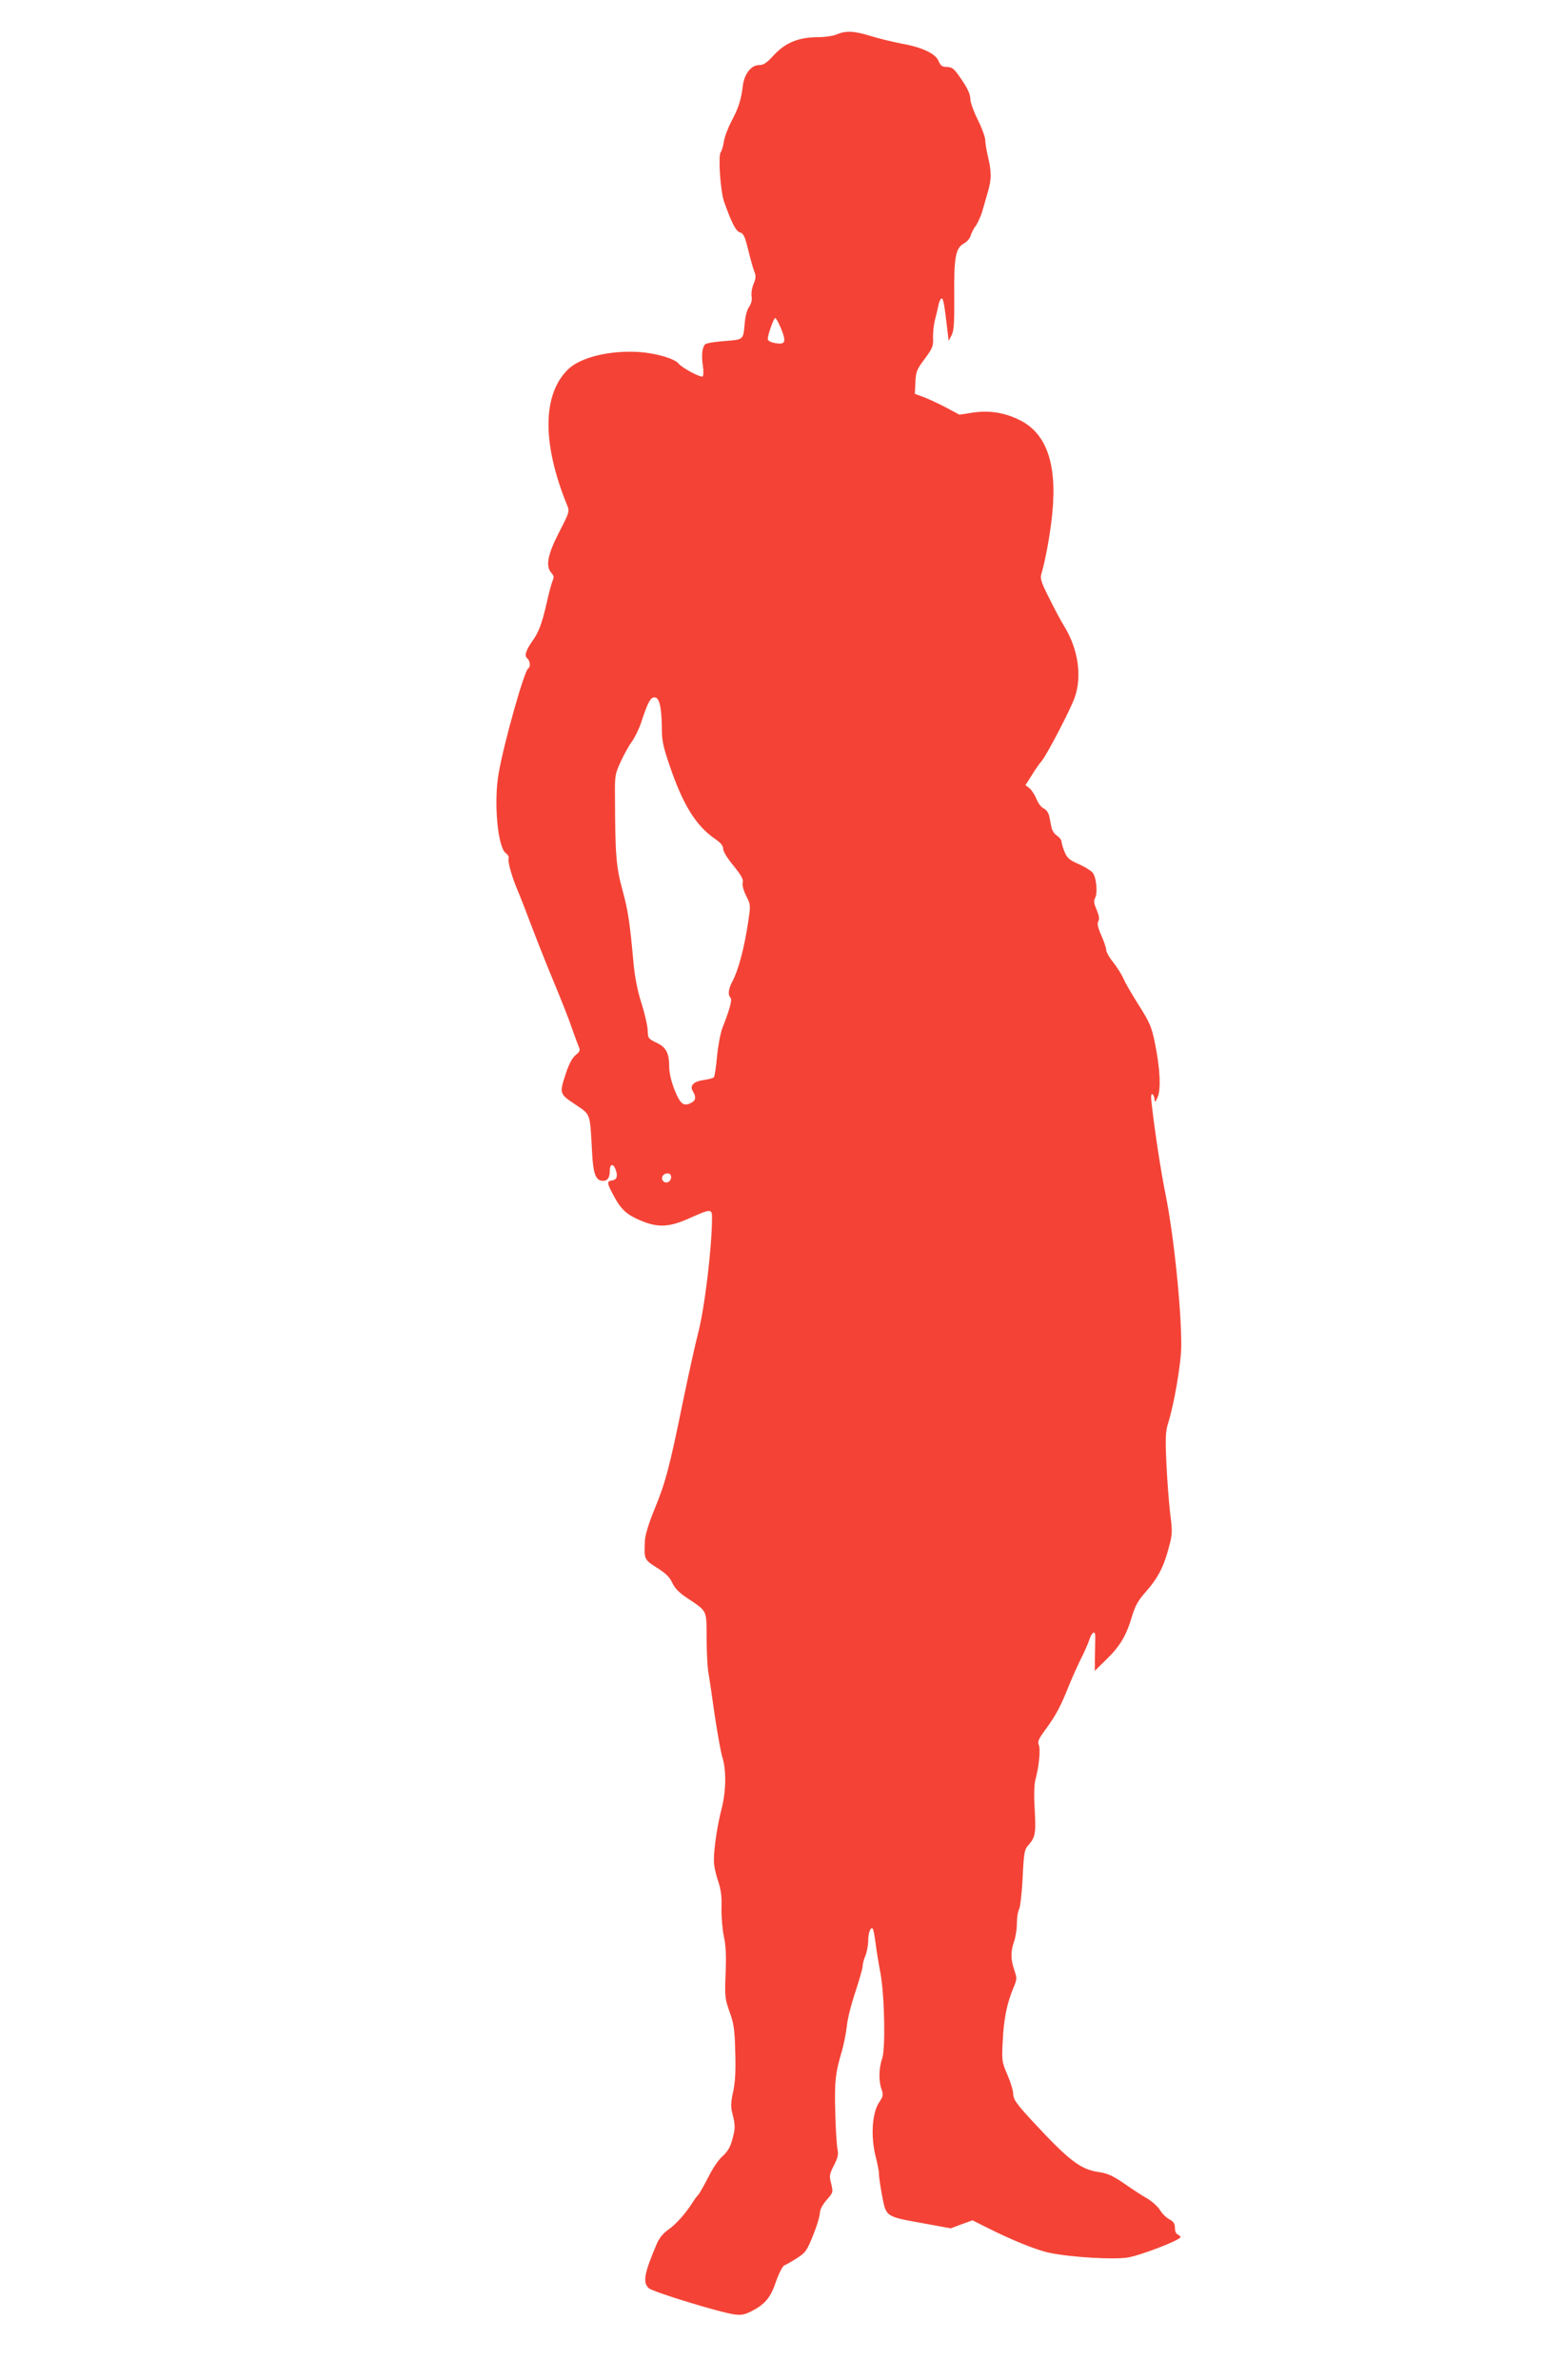 <?xml version="1.0" standalone="no"?>
<!DOCTYPE svg PUBLIC "-//W3C//DTD SVG 20010904//EN"
 "http://www.w3.org/TR/2001/REC-SVG-20010904/DTD/svg10.dtd">
<svg version="1.0" xmlns="http://www.w3.org/2000/svg"
 width="830pt" height="1280pt" viewBox="0 0 830 1280"
 preserveAspectRatio="xMidYMid meet">
<g transform="translate(0,1280) scale(0.1,-0.1)"
fill="#f44336" stroke="none">
<path d="M4501 12615 c-18 -8 -64 -15 -101 -15 -103 0 -174 -29 -236 -95 -40
-44 -56 -55 -82 -55 -42 0 -80 -50 -87 -116 -8 -71 -25 -121 -62 -189 -17 -33
-35 -80 -39 -105 -4 -25 -11 -51 -17 -58 -15 -19 -2 -209 18 -267 41 -115 64
-160 86 -165 18 -5 26 -21 44 -95 12 -50 27 -102 33 -117 9 -21 8 -35 -4 -64
-9 -21 -14 -51 -11 -68 3 -20 -2 -40 -14 -57 -11 -15 -20 -51 -23 -86 -8 -92
-5 -89 -109 -97 -50 -4 -97 -11 -103 -17 -17 -14 -22 -62 -13 -117 4 -26 3
-51 -1 -56 -9 -9 -109 44 -130 69 -22 27 -123 56 -212 62 -158 10 -315 -28
-382 -93 -139 -135 -141 -399 -5 -732 13 -32 12 -37 -44 -145 -62 -121 -73
-182 -41 -218 14 -15 15 -24 5 -46 -6 -16 -20 -68 -31 -118 -24 -106 -43 -156
-74 -199 -37 -52 -47 -83 -30 -96 16 -14 19 -46 5 -55 -21 -12 -132 -406 -159
-565 -27 -154 -5 -397 39 -428 11 -8 18 -20 15 -28 -6 -16 17 -99 49 -174 13
-30 44 -110 69 -176 25 -67 79 -204 121 -305 42 -101 88 -217 101 -257 14 -40
30 -84 36 -98 10 -22 9 -28 -15 -47 -18 -14 -36 -48 -52 -96 -37 -111 -37
-113 49 -170 85 -58 79 -41 91 -261 6 -115 20 -150 59 -150 25 0 36 17 36 55
0 35 18 40 30 9 15 -38 9 -58 -18 -62 -29 -4 -28 -13 9 -82 40 -75 70 -102
146 -134 93 -39 154 -36 264 14 112 50 119 50 119 3 0 -162 -40 -489 -75 -623
-14 -52 -50 -216 -81 -365 -74 -363 -95 -439 -153 -580 -32 -78 -50 -138 -52
-170 -5 -101 -4 -102 65 -146 47 -29 68 -50 82 -80 13 -29 35 -52 78 -81 112
-75 106 -63 107 -212 0 -72 4 -153 8 -181 5 -27 21 -133 35 -235 15 -102 34
-206 42 -231 21 -67 20 -180 -4 -274 -24 -91 -42 -216 -42 -281 0 -25 10 -73
22 -107 16 -48 21 -81 19 -147 -1 -47 5 -117 13 -155 11 -51 13 -105 9 -200
-5 -123 -3 -134 22 -205 23 -64 27 -95 30 -215 3 -101 0 -160 -11 -212 -13
-59 -14 -81 -4 -120 16 -64 16 -79 -2 -142 -10 -38 -25 -62 -50 -85 -21 -17
-55 -67 -78 -114 -23 -45 -48 -88 -54 -95 -7 -7 -21 -25 -31 -42 -38 -59 -89
-117 -130 -145 -27 -19 -48 -44 -62 -76 -68 -160 -77 -208 -43 -239 22 -20
387 -132 461 -141 35 -5 55 -1 87 15 77 39 106 73 136 161 16 46 36 84 45 88
9 3 39 20 67 38 48 31 54 40 88 124 20 49 36 103 36 118 0 18 13 44 36 71 36
41 36 42 25 88 -11 42 -10 50 15 99 21 41 25 59 19 86 -4 18 -10 107 -12 198
-5 168 1 214 37 335 9 33 21 91 25 128 3 37 24 120 46 185 21 64 39 126 39
138 0 12 7 38 15 57 8 20 15 56 15 79 0 42 13 78 24 67 4 -3 11 -39 16 -80 5
-41 17 -112 26 -159 22 -121 28 -407 9 -461 -18 -50 -19 -121 -3 -165 10 -29
9 -37 -14 -71 -37 -57 -45 -182 -18 -289 11 -43 19 -86 18 -94 -1 -8 6 -59 16
-113 23 -120 17 -116 222 -153 l148 -27 59 22 58 21 78 -39 c133 -67 268 -122
338 -136 117 -24 341 -37 419 -25 68 11 284 94 284 110 0 4 -7 10 -15 14 -9 3
-15 18 -15 35 0 23 -7 34 -29 46 -16 8 -39 30 -51 50 -12 19 -43 47 -68 62
-26 14 -82 51 -125 81 -65 44 -90 55 -139 62 -94 14 -155 59 -342 260 -97 104
-116 130 -116 161 0 16 -14 62 -31 102 -30 70 -31 75 -25 184 5 117 24 205 58
285 19 45 19 50 4 94 -20 59 -20 99 -1 154 8 23 15 67 15 97 0 30 5 64 12 76
6 12 15 89 19 170 6 128 10 151 27 170 41 46 45 64 38 193 -5 77 -3 136 3 161
20 72 29 167 19 189 -8 18 -2 32 37 85 54 73 82 126 125 235 17 42 46 106 64
143 19 36 39 83 46 104 11 36 29 50 31 25 1 -7 0 -53 -1 -103 l-1 -90 56 55
c77 74 111 129 141 228 21 70 35 94 80 145 64 73 95 134 122 238 19 70 19 83
6 185 -7 60 -16 181 -20 269 -6 133 -4 170 9 210 33 105 70 320 71 415 2 191
-40 598 -84 815 -26 129 -59 345 -75 489 -5 41 -3 56 4 52 6 -4 11 -17 12 -29
0 -18 4 -15 16 13 19 43 13 159 -16 298 -17 82 -28 106 -85 196 -36 57 -73
120 -82 142 -9 21 -34 61 -55 88 -22 27 -39 58 -39 69 0 11 -12 46 -26 77 -19
43 -23 63 -16 76 7 13 4 30 -9 62 -15 34 -17 48 -8 64 15 28 6 114 -15 137 -9
10 -43 31 -75 45 -50 22 -61 32 -75 66 -9 22 -16 47 -16 55 0 8 -11 22 -24 31
-14 8 -27 29 -30 45 -3 16 -9 43 -12 60 -4 18 -15 34 -29 41 -14 6 -31 29 -40
52 -9 22 -26 48 -37 57 l-22 17 34 53 c18 30 42 64 52 75 27 30 156 278 179
343 40 115 19 259 -55 381 -19 30 -56 100 -83 155 -43 85 -49 104 -41 130 23
79 49 222 59 331 25 268 -35 431 -186 500 -79 37 -159 48 -243 35 l-71 -11
-73 39 c-40 21 -94 46 -120 56 l-47 17 3 63 c3 57 7 68 50 125 42 57 47 68 45
114 -1 28 4 69 9 91 6 22 15 58 19 80 4 22 13 40 18 40 9 0 14 -24 31 -169 l7
-59 15 29 c13 23 16 64 15 209 -2 210 7 261 51 285 17 9 33 28 37 42 4 14 16
39 28 54 11 16 28 53 36 82 8 28 22 75 30 104 19 65 18 106 0 183 -8 33 -15
74 -15 90 0 17 -18 66 -40 110 -22 44 -40 94 -40 110 -1 32 -17 65 -65 132
-24 34 -36 42 -61 43 -26 0 -34 6 -45 31 -16 41 -89 75 -202 95 -45 9 -118 26
-162 40 -90 28 -135 30 -184 9z m-302 -1576 c33 -80 27 -95 -34 -83 -21 4 -35
12 -35 21 0 23 32 113 40 113 4 0 17 -23 29 -51z m-650 -2026 c6 -21 11 -76
11 -122 0 -73 6 -102 41 -205 72 -213 142 -326 245 -397 31 -21 44 -37 44 -54
0 -14 23 -51 56 -91 42 -52 54 -73 49 -91 -3 -14 4 -41 19 -71 24 -47 24 -49
11 -137 -21 -141 -52 -258 -84 -320 -23 -42 -27 -75 -11 -91 9 -9 -4 -61 -43
-159 -11 -27 -24 -96 -30 -155 -5 -58 -13 -109 -17 -113 -4 -5 -29 -11 -55
-15 -56 -8 -77 -31 -57 -62 17 -29 15 -48 -9 -60 -41 -22 -59 -9 -90 68 -18
45 -29 92 -29 121 0 78 -16 109 -69 134 -44 21 -46 24 -47 67 -1 25 -16 90
-33 144 -21 64 -35 137 -42 205 -22 240 -30 292 -61 406 -34 125 -39 188 -40
510 -1 102 1 115 30 177 17 38 44 87 61 110 17 24 39 70 50 103 35 107 50 135
71 135 14 0 22 -11 29 -37z m61 -2543 c0 -24 -26 -38 -42 -22 -16 16 -2 42 22
42 13 0 20 -7 20 -20z"/>
</g>
</svg>
